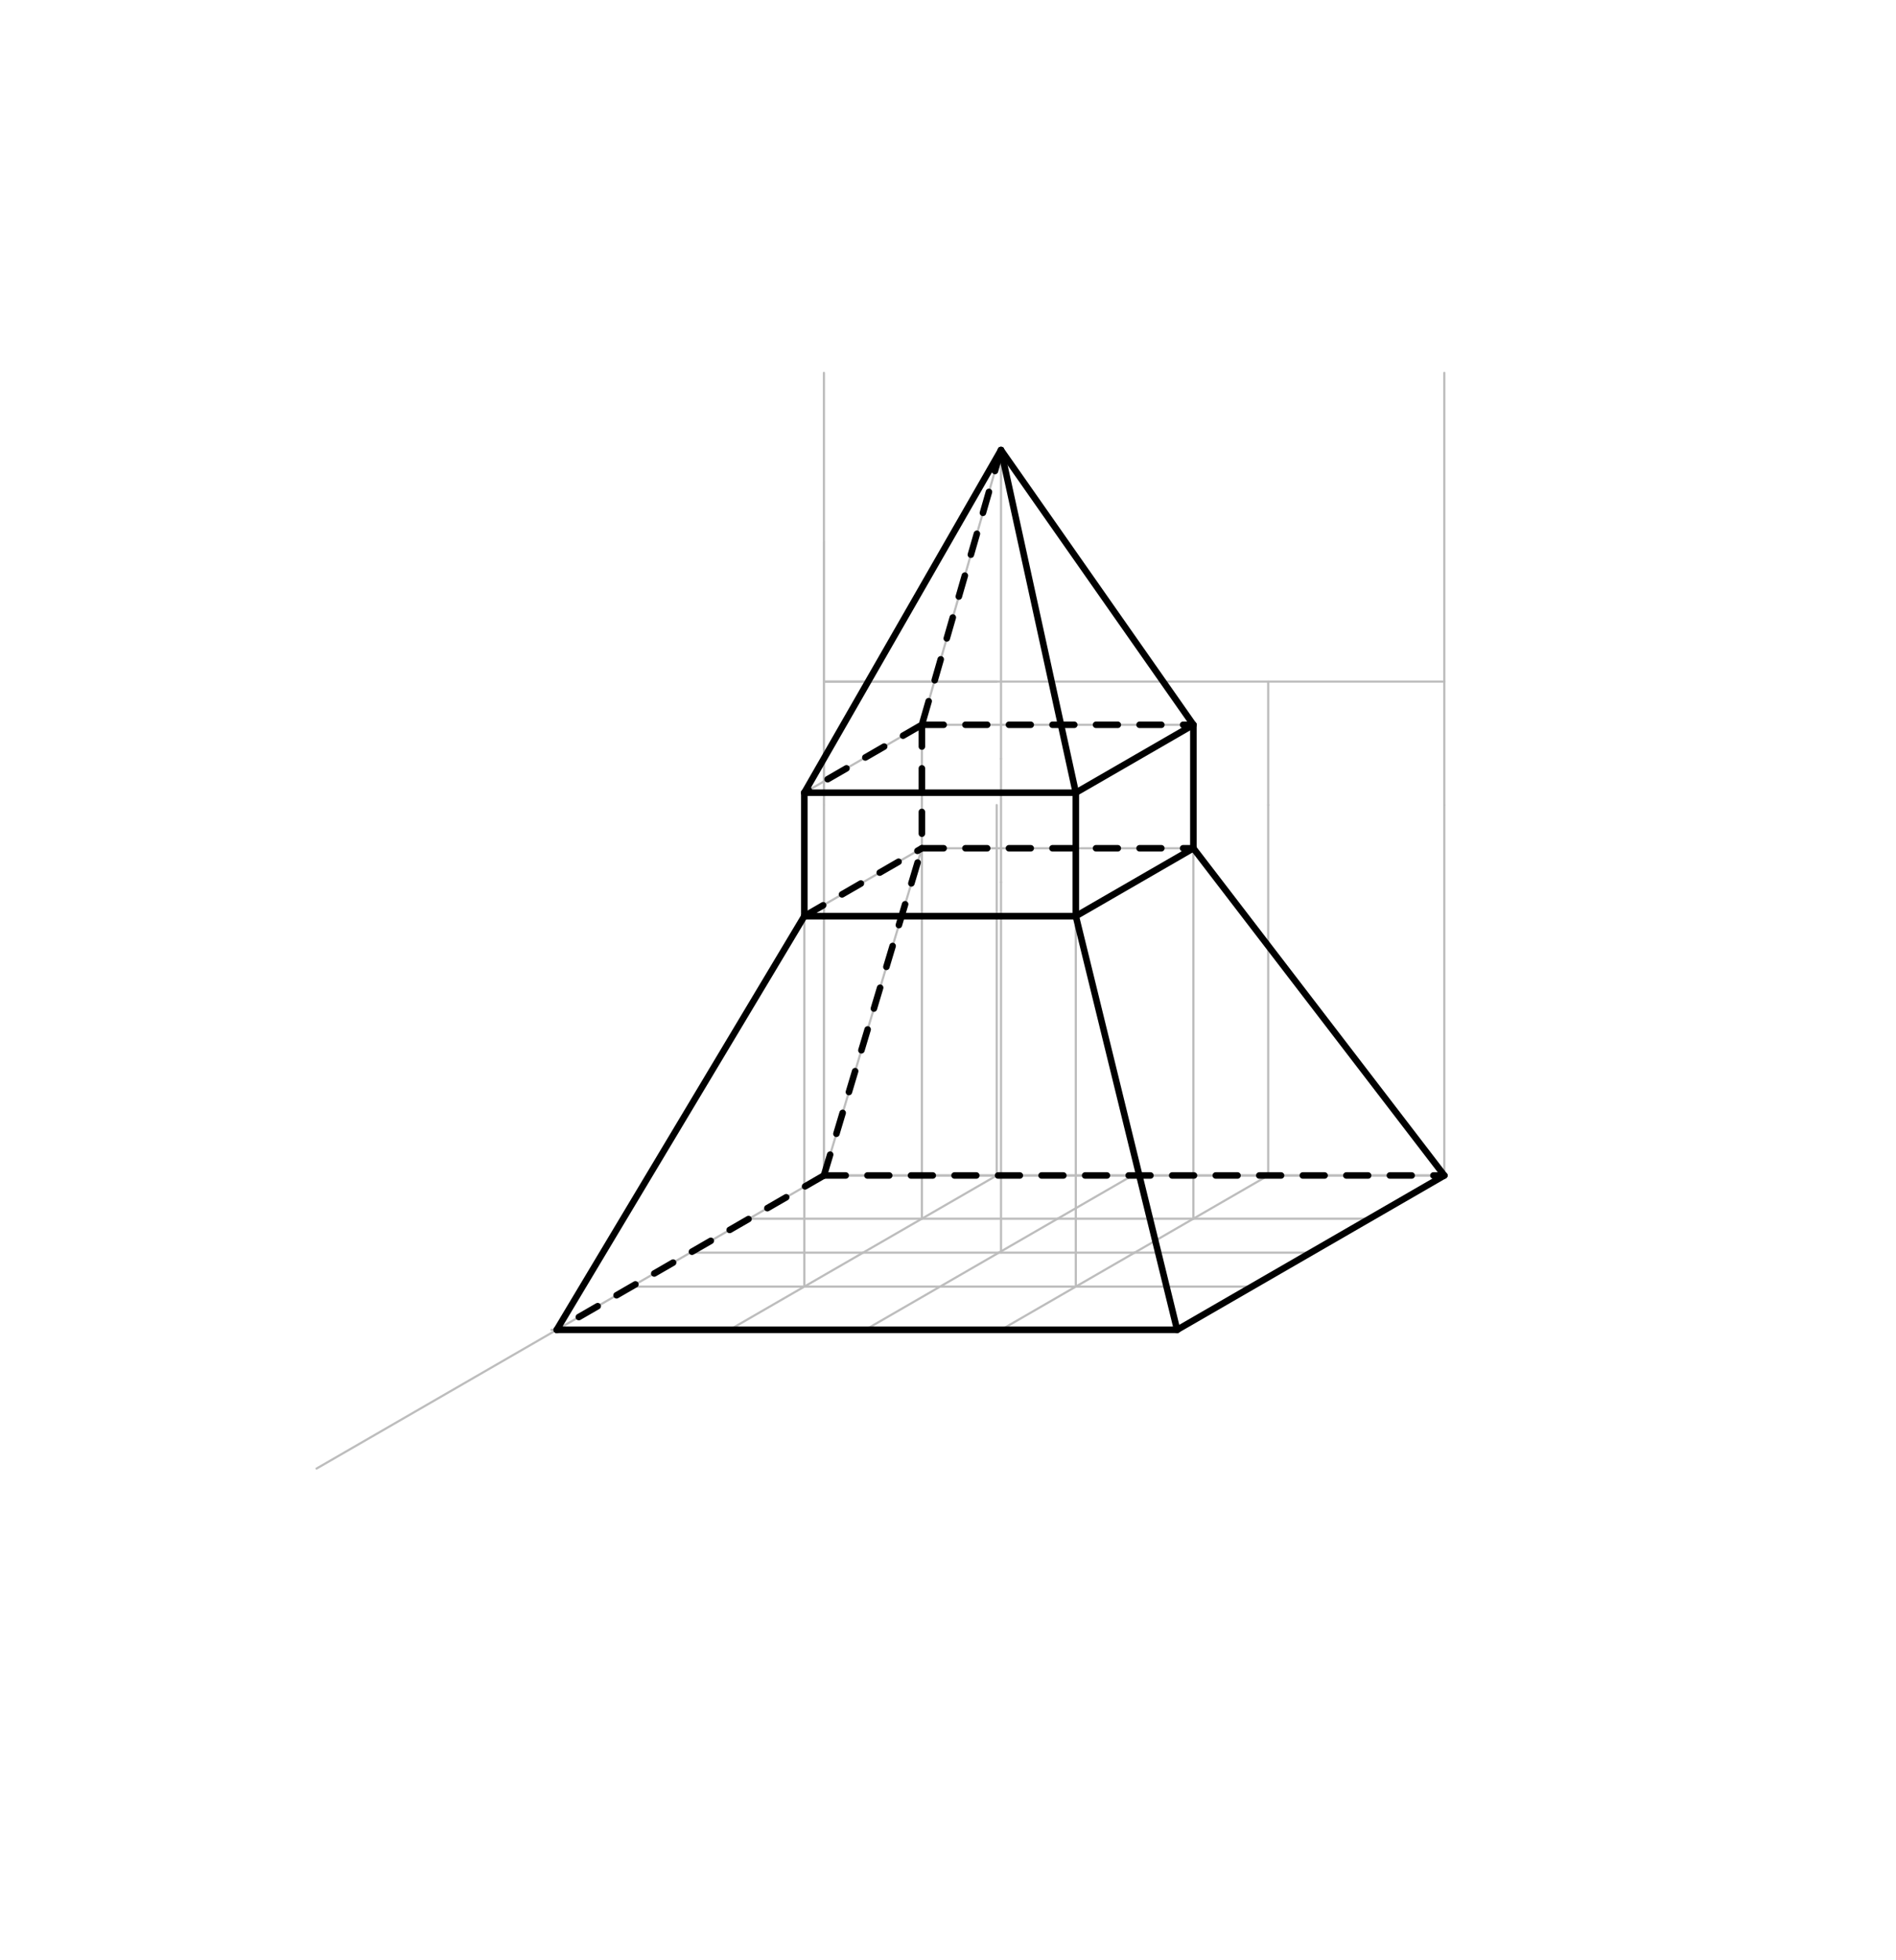 <svg xmlns="http://www.w3.org/2000/svg" class="svg--816" height="100%" preserveAspectRatio="xMidYMid meet" viewBox="0 0 871 900" width="100%"><defs><marker id="marker-arrow" markerHeight="16" markerUnits="userSpaceOnUse" markerWidth="24" orient="auto-start-reverse" refX="24" refY="4" viewBox="0 0 24 8"><path d="M 0 0 L 24 4 L 0 8 z" stroke="inherit"></path></marker></defs><g class="aux-layer--949"><g class="element--733"><line stroke="#BDBDBD" stroke-dasharray="none" stroke-linecap="round" stroke-width="1" x1="378.5" x2="378.5" y1="248.712" y2="539.712"></line></g><g class="element--733"><line stroke="#BDBDBD" stroke-dasharray="none" stroke-linecap="round" stroke-width="1" x1="378.5" x2="663.5" y1="539.712" y2="539.712"></line></g><g class="element--733"><line stroke="#BDBDBD" stroke-dasharray="none" stroke-linecap="round" stroke-width="1" x1="378.5" x2="145.426" y1="539.712" y2="674.277"></line></g><g class="element--733"><line stroke="#BDBDBD" stroke-dasharray="none" stroke-linecap="round" stroke-width="1" x1="663.5" x2="663.5" y1="539.712" y2="369.633"></line></g><g class="element--733"><line stroke="#BDBDBD" stroke-dasharray="none" stroke-linecap="round" stroke-width="1" x1="663.5" x2="663.5" y1="369.633" y2="312.94"></line></g><g class="element--733"><line stroke="#BDBDBD" stroke-dasharray="none" stroke-linecap="round" stroke-width="1" x1="663.5" x2="663.5" y1="312.94" y2="171.208"></line></g><g class="element--733"><line stroke="#BDBDBD" stroke-dasharray="none" stroke-linecap="round" stroke-width="1" x1="378.5" x2="378.5" y1="539.712" y2="369.633"></line></g><g class="element--733"><line stroke="#BDBDBD" stroke-dasharray="none" stroke-linecap="round" stroke-width="1" x1="378.5" x2="378.5" y1="369.633" y2="312.94"></line></g><g class="element--733"><line stroke="#BDBDBD" stroke-dasharray="none" stroke-linecap="round" stroke-width="1" x1="378.5" x2="378.5" y1="312.94" y2="171.208"></line></g><g class="element--733"><line stroke="#BDBDBD" stroke-dasharray="none" stroke-linecap="round" stroke-width="1" x1="378.5" x2="457.87" y1="539.712" y2="539.712"></line></g><g class="element--733"><line stroke="#BDBDBD" stroke-dasharray="none" stroke-linecap="round" stroke-width="1" x1="457.87" x2="520.232" y1="539.712" y2="539.712"></line></g><g class="element--733"><line stroke="#BDBDBD" stroke-dasharray="none" stroke-linecap="round" stroke-width="1" x1="520.232" x2="582.594" y1="539.712" y2="539.712"></line></g><g class="element--733"><line stroke="#BDBDBD" stroke-dasharray="none" stroke-linecap="round" stroke-width="1" x1="582.594" x2="663.5" y1="539.712" y2="539.712"></line></g><g class="element--733"><line stroke="#BDBDBD" stroke-dasharray="none" stroke-linecap="round" stroke-width="1" x1="457.87" x2="423.502" y1="539.712" y2="559.554"></line></g><g class="element--733"><line stroke="#BDBDBD" stroke-dasharray="none" stroke-linecap="round" stroke-width="1" x1="520.232" x2="485.864" y1="539.712" y2="559.554"></line></g><g class="element--733"><line stroke="#BDBDBD" stroke-dasharray="none" stroke-linecap="round" stroke-width="1" x1="582.594" x2="548.226" y1="539.712" y2="559.554"></line></g><g class="element--733"><line stroke="#BDBDBD" stroke-dasharray="none" stroke-linecap="round" stroke-width="1" x1="663.5" x2="629.132" y1="539.712" y2="559.554"></line></g><g class="element--733"><line stroke="#BDBDBD" stroke-dasharray="none" stroke-linecap="round" stroke-width="1" x1="629.132" x2="345.158" y1="559.554" y2="559.554"></line></g><g class="element--733"><line stroke="#BDBDBD" stroke-dasharray="none" stroke-linecap="round" stroke-width="1" x1="629.132" x2="602.128" y1="559.554" y2="575.145"></line></g><g class="element--733"><line stroke="#BDBDBD" stroke-dasharray="none" stroke-linecap="round" stroke-width="1" x1="602.128" x2="575.124" y1="575.145" y2="590.736"></line></g><g class="element--733"><line stroke="#BDBDBD" stroke-dasharray="none" stroke-linecap="round" stroke-width="1" x1="575.124" x2="540.756" y1="590.736" y2="610.578"></line></g><g class="element--733"><line stroke="#BDBDBD" stroke-dasharray="none" stroke-linecap="round" stroke-width="1" x1="548.226" x2="521.223" y1="559.554" y2="575.145"></line></g><g class="element--733"><line stroke="#BDBDBD" stroke-dasharray="none" stroke-linecap="round" stroke-width="1" x1="521.223" x2="494.219" y1="575.145" y2="590.736"></line></g><g class="element--733"><line stroke="#BDBDBD" stroke-dasharray="none" stroke-linecap="round" stroke-width="1" x1="494.219" x2="459.851" y1="590.736" y2="610.578"></line></g><g class="element--733"><line stroke="#BDBDBD" stroke-dasharray="none" stroke-linecap="round" stroke-width="1" x1="540.756" x2="459.851" y1="610.578" y2="610.578"></line></g><g class="element--733"><line stroke="#BDBDBD" stroke-dasharray="none" stroke-linecap="round" stroke-width="1" x1="459.851" x2="397.488" y1="610.578" y2="610.578"></line></g><g class="element--733"><line stroke="#BDBDBD" stroke-dasharray="none" stroke-linecap="round" stroke-width="1" x1="397.488" x2="335.126" y1="610.578" y2="610.578"></line></g><g class="element--733"><line stroke="#BDBDBD" stroke-dasharray="none" stroke-linecap="round" stroke-width="1" x1="335.126" x2="253.314" y1="610.578" y2="610.578"></line></g><g class="element--733"><line stroke="#BDBDBD" stroke-dasharray="none" stroke-linecap="round" stroke-width="1" x1="485.864" x2="458.86" y1="559.554" y2="575.145"></line></g><g class="element--733"><line stroke="#BDBDBD" stroke-dasharray="none" stroke-linecap="round" stroke-width="1" x1="458.86" x2="431.857" y1="575.145" y2="590.736"></line></g><g class="element--733"><line stroke="#BDBDBD" stroke-dasharray="none" stroke-linecap="round" stroke-width="1" x1="431.857" x2="397.488" y1="590.736" y2="610.578"></line></g><g class="element--733"><line stroke="#BDBDBD" stroke-dasharray="none" stroke-linecap="round" stroke-width="1" x1="423.502" x2="369.495" y1="559.554" y2="590.736"></line></g><g class="element--733"><line stroke="#BDBDBD" stroke-dasharray="none" stroke-linecap="round" stroke-width="1" x1="369.495" x2="335.126" y1="590.736" y2="610.578"></line></g><g class="element--733"><line stroke="#BDBDBD" stroke-dasharray="none" stroke-linecap="round" stroke-width="1" x1="602.128" x2="521.223" y1="575.145" y2="575.145"></line></g><g class="element--733"><line stroke="#BDBDBD" stroke-dasharray="none" stroke-linecap="round" stroke-width="1" x1="521.223" x2="396.498" y1="575.145" y2="575.145"></line></g><g class="element--733"><line stroke="#BDBDBD" stroke-dasharray="none" stroke-linecap="round" stroke-width="1" x1="396.498" x2="317.407" y1="575.145" y2="575.145"></line></g><g class="element--733"><line stroke="#BDBDBD" stroke-dasharray="none" stroke-linecap="round" stroke-width="1" x1="575.124" x2="494.219" y1="590.736" y2="590.736"></line></g><g class="element--733"><line stroke="#BDBDBD" stroke-dasharray="none" stroke-linecap="round" stroke-width="1" x1="494.219" x2="369.495" y1="590.736" y2="590.736"></line></g><g class="element--733"><line stroke="#BDBDBD" stroke-dasharray="none" stroke-linecap="round" stroke-width="1" x1="369.495" x2="289.656" y1="590.736" y2="590.736"></line></g><g class="element--733"><line stroke="#BDBDBD" stroke-dasharray="none" stroke-linecap="round" stroke-width="1" x1="457.87" x2="457.87" y1="539.712" y2="369.633"></line></g><g class="element--733"><line stroke="#BDBDBD" stroke-dasharray="none" stroke-linecap="round" stroke-width="1" x1="582.594" x2="582.594" y1="539.712" y2="369.633"></line></g><g class="element--733"><line stroke="#BDBDBD" stroke-dasharray="none" stroke-linecap="round" stroke-width="1" x1="459.851" x2="459.851" y1="575.145" y2="405.066"></line></g><g class="element--733"><line stroke="#BDBDBD" stroke-dasharray="none" stroke-linecap="round" stroke-width="1" x1="459.851" x2="459.851" y1="405.066" y2="348.373"></line></g><g class="element--733"><line stroke="#BDBDBD" stroke-dasharray="none" stroke-linecap="round" stroke-width="1" x1="459.851" x2="459.851" y1="348.373" y2="206.641"></line></g><g class="element--733"><line stroke="#BDBDBD" stroke-dasharray="none" stroke-linecap="round" stroke-width="1" x1="378.5" x2="663.5" y1="312.94" y2="312.94"></line></g><g class="element--733"><line stroke="#BDBDBD" stroke-dasharray="none" stroke-linecap="round" stroke-width="1" x1="378.5" x2="457.87" y1="312.94" y2="312.94"></line></g><g class="element--733"><line stroke="#BDBDBD" stroke-dasharray="none" stroke-linecap="round" stroke-width="1" x1="582.594" x2="582.594" y1="312.94" y2="369.633"></line></g><g class="element--733"><line stroke="#BDBDBD" stroke-dasharray="none" stroke-linecap="round" stroke-width="1" x1="548.226" x2="548.226" y1="559.554" y2="389.476"></line></g><g class="element--733"><line stroke="#BDBDBD" stroke-dasharray="none" stroke-linecap="round" stroke-width="1" x1="494.219" x2="494.219" y1="590.736" y2="420.657"></line></g><g class="element--733"><line stroke="#BDBDBD" stroke-dasharray="none" stroke-linecap="round" stroke-width="1" x1="369.495" x2="369.495" y1="590.736" y2="420.657"></line></g><g class="element--733"><line stroke="#BDBDBD" stroke-dasharray="none" stroke-linecap="round" stroke-width="1" x1="423.502" x2="423.502" y1="559.554" y2="389.476"></line></g><g class="element--733"><line stroke="#BDBDBD" stroke-dasharray="none" stroke-linecap="round" stroke-width="1" x1="369.495" x2="494.219" y1="420.657" y2="420.657"></line></g><g class="element--733"><line stroke="#BDBDBD" stroke-dasharray="none" stroke-linecap="round" stroke-width="1" x1="494.219" x2="548.226" y1="420.657" y2="389.476"></line></g><g class="element--733"><line stroke="#BDBDBD" stroke-dasharray="none" stroke-linecap="round" stroke-width="1" x1="548.226" x2="423.502" y1="389.476" y2="389.476"></line></g><g class="element--733"><line stroke="#BDBDBD" stroke-dasharray="none" stroke-linecap="round" stroke-width="1" x1="423.502" x2="369.495" y1="389.476" y2="420.657"></line></g><g class="element--733"><line stroke="#BDBDBD" stroke-dasharray="none" stroke-linecap="round" stroke-width="1" x1="369.495" x2="255.756" y1="420.657" y2="610.578"></line></g><g class="element--733"><line stroke="#BDBDBD" stroke-dasharray="none" stroke-linecap="round" stroke-width="1" x1="423.502" x2="378.5" y1="389.476" y2="539.712"></line></g><g class="element--733"><line stroke="#BDBDBD" stroke-dasharray="none" stroke-linecap="round" stroke-width="1" x1="548.226" x2="663.5" y1="389.476" y2="539.712"></line></g><g class="element--733"><line stroke="#BDBDBD" stroke-dasharray="none" stroke-linecap="round" stroke-width="1" x1="494.219" x2="540.756" y1="420.657" y2="610.578"></line></g><g class="element--733"><line stroke="#BDBDBD" stroke-dasharray="none" stroke-linecap="round" stroke-width="1" x1="369.495" x2="369.495" y1="420.657" y2="363.964"></line></g><g class="element--733"><line stroke="#BDBDBD" stroke-dasharray="none" stroke-linecap="round" stroke-width="1" x1="423.502" x2="423.502" y1="389.476" y2="332.783"></line></g><g class="element--733"><line stroke="#BDBDBD" stroke-dasharray="none" stroke-linecap="round" stroke-width="1" x1="494.219" x2="494.219" y1="420.657" y2="363.964"></line></g><g class="element--733"><line stroke="#BDBDBD" stroke-dasharray="none" stroke-linecap="round" stroke-width="1" x1="548.226" x2="548.226" y1="389.476" y2="332.783"></line></g><g class="element--733"><line stroke="#BDBDBD" stroke-dasharray="none" stroke-linecap="round" stroke-width="1" x1="548.226" x2="494.219" y1="332.783" y2="363.964"></line></g><g class="element--733"><line stroke="#BDBDBD" stroke-dasharray="none" stroke-linecap="round" stroke-width="1" x1="494.219" x2="369.495" y1="363.964" y2="363.964"></line></g><g class="element--733"><line stroke="#BDBDBD" stroke-dasharray="none" stroke-linecap="round" stroke-width="1" x1="369.495" x2="423.502" y1="363.964" y2="332.783"></line></g><g class="element--733"><line stroke="#BDBDBD" stroke-dasharray="none" stroke-linecap="round" stroke-width="1" x1="423.502" x2="548.226" y1="332.783" y2="332.783"></line></g><g class="element--733"><line stroke="#BDBDBD" stroke-dasharray="none" stroke-linecap="round" stroke-width="1" x1="459.851" x2="494.219" y1="206.641" y2="363.964"></line></g><g class="element--733"><line stroke="#BDBDBD" stroke-dasharray="none" stroke-linecap="round" stroke-width="1" x1="459.851" x2="548.226" y1="206.641" y2="332.783"></line></g><g class="element--733"><line stroke="#BDBDBD" stroke-dasharray="none" stroke-linecap="round" stroke-width="1" x1="459.851" x2="423.502" y1="206.641" y2="332.783"></line></g><g class="element--733"><line stroke="#BDBDBD" stroke-dasharray="none" stroke-linecap="round" stroke-width="1" x1="459.851" x2="369.495" y1="206.641" y2="363.964"></line></g></g><g class="main-layer--75a"><g class="element--733"><line stroke="#000000" stroke-dasharray="none" stroke-linecap="round" stroke-width="3" x1="369.495" x2="255.756" y1="420.657" y2="610.578"></line></g><g class="element--733"><line stroke="#000000" stroke-dasharray="none" stroke-linecap="round" stroke-width="3" x1="255.756" x2="540.756" y1="610.578" y2="610.578"></line></g><g class="element--733"><line stroke="#000000" stroke-dasharray="none" stroke-linecap="round" stroke-width="3" x1="540.756" x2="494.219" y1="610.578" y2="420.657"></line></g><g class="element--733"><line stroke="#000000" stroke-dasharray="none" stroke-linecap="round" stroke-width="3" x1="494.219" x2="369.495" y1="420.657" y2="420.657"></line></g><g class="element--733"><line stroke="#000000" stroke-dasharray="none" stroke-linecap="round" stroke-width="3" x1="369.495" x2="369.495" y1="420.657" y2="363.964"></line></g><g class="element--733"><line stroke="#000000" stroke-dasharray="none" stroke-linecap="round" stroke-width="3" x1="369.495" x2="494.219" y1="363.964" y2="363.964"></line></g><g class="element--733"><line stroke="#000000" stroke-dasharray="none" stroke-linecap="round" stroke-width="3" x1="494.219" x2="548.226" y1="363.964" y2="332.783"></line></g><g class="element--733"><line stroke="#000000" stroke-dasharray="none" stroke-linecap="round" stroke-width="3" x1="548.226" x2="459.851" y1="332.783" y2="206.641"></line></g><g class="element--733"><line stroke="#000000" stroke-dasharray="none" stroke-linecap="round" stroke-width="3" x1="459.851" x2="369.495" y1="206.641" y2="363.964"></line></g><g class="element--733"><line stroke="#000000" stroke-dasharray="none" stroke-linecap="round" stroke-width="3" x1="494.219" x2="459.851" y1="363.964" y2="206.641"></line></g><g class="element--733"><line stroke="#000000" stroke-dasharray="none" stroke-linecap="round" stroke-width="3" x1="494.219" x2="494.219" y1="363.964" y2="420.657"></line></g><g class="element--733"><line stroke="#000000" stroke-dasharray="none" stroke-linecap="round" stroke-width="3" x1="494.219" x2="548.226" y1="420.657" y2="389.476"></line></g><g class="element--733"><line stroke="#000000" stroke-dasharray="none" stroke-linecap="round" stroke-width="3" x1="548.226" x2="548.226" y1="389.476" y2="332.783"></line></g><g class="element--733"><line stroke="#000000" stroke-dasharray="none" stroke-linecap="round" stroke-width="3" x1="548.226" x2="663.5" y1="389.476" y2="539.712"></line></g><g class="element--733"><line stroke="#000000" stroke-dasharray="none" stroke-linecap="round" stroke-width="3" x1="663.5" x2="540.756" y1="539.712" y2="610.578"></line></g><g class="element--733"><line stroke="#000000" stroke-dasharray="10" stroke-linecap="round" stroke-width="3" x1="459.851" x2="423.502" y1="206.641" y2="332.783"></line></g><g class="element--733"><line stroke="#000000" stroke-dasharray="10" stroke-linecap="round" stroke-width="3" x1="423.502" x2="369.495" y1="332.783" y2="363.964"></line></g><g class="element--733"><line stroke="#000000" stroke-dasharray="10" stroke-linecap="round" stroke-width="3" x1="423.502" x2="548.226" y1="332.783" y2="332.783"></line></g><g class="element--733"><line stroke="#000000" stroke-dasharray="10" stroke-linecap="round" stroke-width="3" x1="378.5" x2="423.502" y1="539.712" y2="389.476"></line></g><g class="element--733"><line stroke="#000000" stroke-dasharray="10" stroke-linecap="round" stroke-width="3" x1="423.502" x2="548.226" y1="389.476" y2="389.476"></line></g><g class="element--733"><line stroke="#000000" stroke-dasharray="10" stroke-linecap="round" stroke-width="3" x1="369.495" x2="423.502" y1="420.657" y2="389.476"></line></g><g class="element--733"><line stroke="#000000" stroke-dasharray="10" stroke-linecap="round" stroke-width="3" x1="423.502" x2="423.502" y1="332.783" y2="389.476"></line></g><g class="element--733"><line stroke="#000000" stroke-dasharray="10" stroke-linecap="round" stroke-width="3" x1="378.5" x2="255.756" y1="539.712" y2="610.578"></line></g><g class="element--733"><line stroke="#000000" stroke-dasharray="10" stroke-linecap="round" stroke-width="3" x1="378.5" x2="663.5" y1="539.712" y2="539.712"></line></g></g><g class="snaps-layer--ac6"></g><g class="temp-layer--52d"></g></svg>